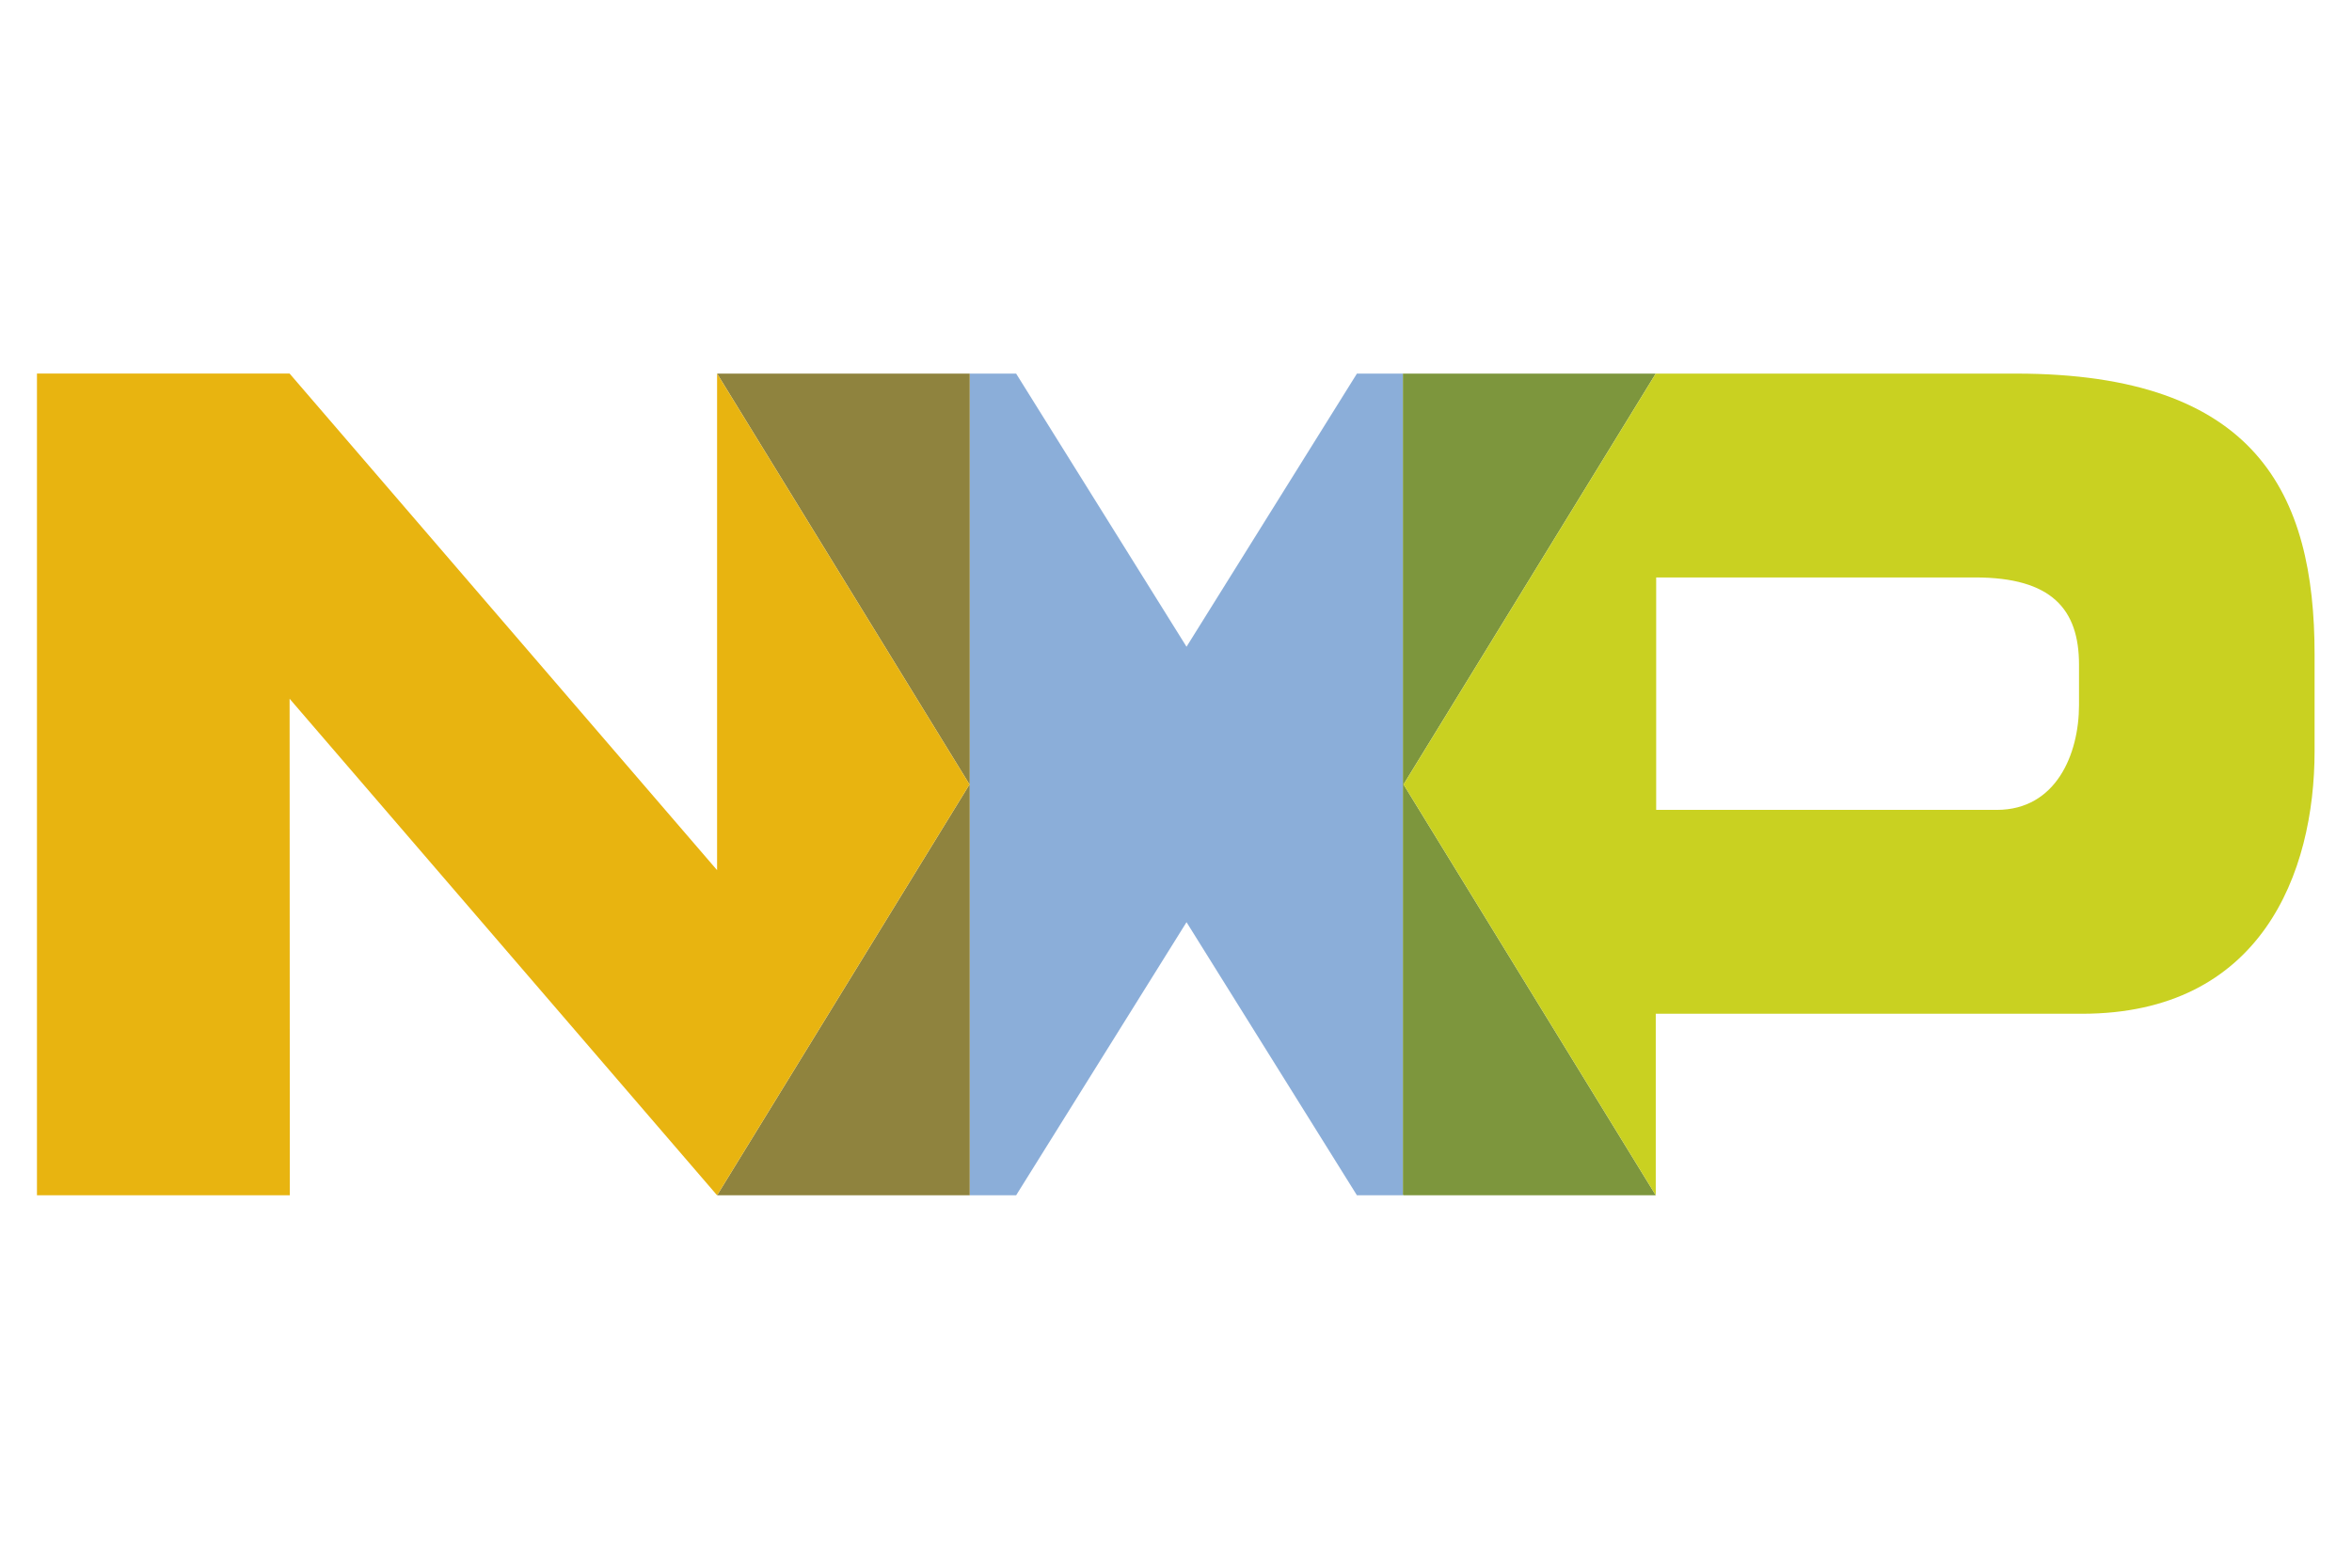 <?xml version="1.0" encoding="UTF-8"?>
<!DOCTYPE svg PUBLIC "-//W3C//DTD SVG 1.1//EN" "http://www.w3.org/Graphics/SVG/1.1/DTD/svg11.dtd">
<!-- Creator: CorelDRAW 2020 (64-Bit) -->
<svg xmlns="http://www.w3.org/2000/svg" xml:space="preserve" width="300mm" height="200mm" version="1.1" style="shape-rendering:geometricPrecision; text-rendering:geometricPrecision; image-rendering:optimizeQuality; fill-rule:evenodd; clip-rule:evenodd"
viewBox="0 0 30000 20000"
 xmlns:xlink="http://www.w3.org/1999/xlink"
 xmlns:xodm="http://www.corel.com/coreldraw/odm/2003">
 <defs>
  <style type="text/css">
   <![CDATA[
    .fil2 {fill:#7D963D;fill-rule:nonzero}
    .fil0 {fill:#8BAED9;fill-rule:nonzero}
    .fil1 {fill:#8F833E;fill-rule:nonzero}
    .fil3 {fill:#C9D121;fill-rule:nonzero}
    .fil4 {fill:#E8B410;fill-rule:nonzero}
   ]]>
  </style>
 </defs>
 <g id="图层_x0020_1">
  <g id="_2391466661648">
   <polygon id="path93967" class="fil0" points="17894.13,4766.25 17307.72,4766.25 15134.24,8250.81 12960.78,4766.25 12369,4766.25 12369,15249.2 12960.78,15249.2 15134.24,11764.92 17307.72,15249.2 17902.2,15249.2 17894.13,15240.58 "/>
   <polygon id="path93969" class="fil1" points="12369,4766.25 9146.46,4766.25 12366.3,10007.59 9146.46,15249.2 12369,15249.2 "/>
   <polygon id="path93971" class="fil2" points="21119.36,4766.25 17894.13,4766.25 17894.13,15240.58 17902.2,15249.2 21119.36,15248.65 17902.2,10007.59 "/>
   <path id="path93973" class="fil3" d="M26518.03 8995.64c0,621.65 -290.5,1336.64 -1049.07,1336.64l-4344.23 0 0 -2965.4 4069.85 0c973.76,0 1323.45,404.59 1323.45,1112.57l0 516.19zm-804.29 -4229.39l-4594.38 0 -3217.16 5241.34 3217.16 5241.06 0 0 0 -2315.5 5436.32 0c2283.77,0 2967.02,-1791.75 2967.02,-3352.18l0 -1231.73c0,-2051.88 -742.44,-3582.99 -3808.96,-3582.99z"/>
   <polygon id="path93975" class="fil4" points="12366.3,10007.59 9146.46,4766.25 9146.46,4765.99 9146.46,11101.03 3693.99,4765.99 471.44,4765.99 471.44,15249.2 3696.67,15248.65 3693.99,8914.4 9146.46,15249.2 "/>
  </g>
 </g>
</svg>
